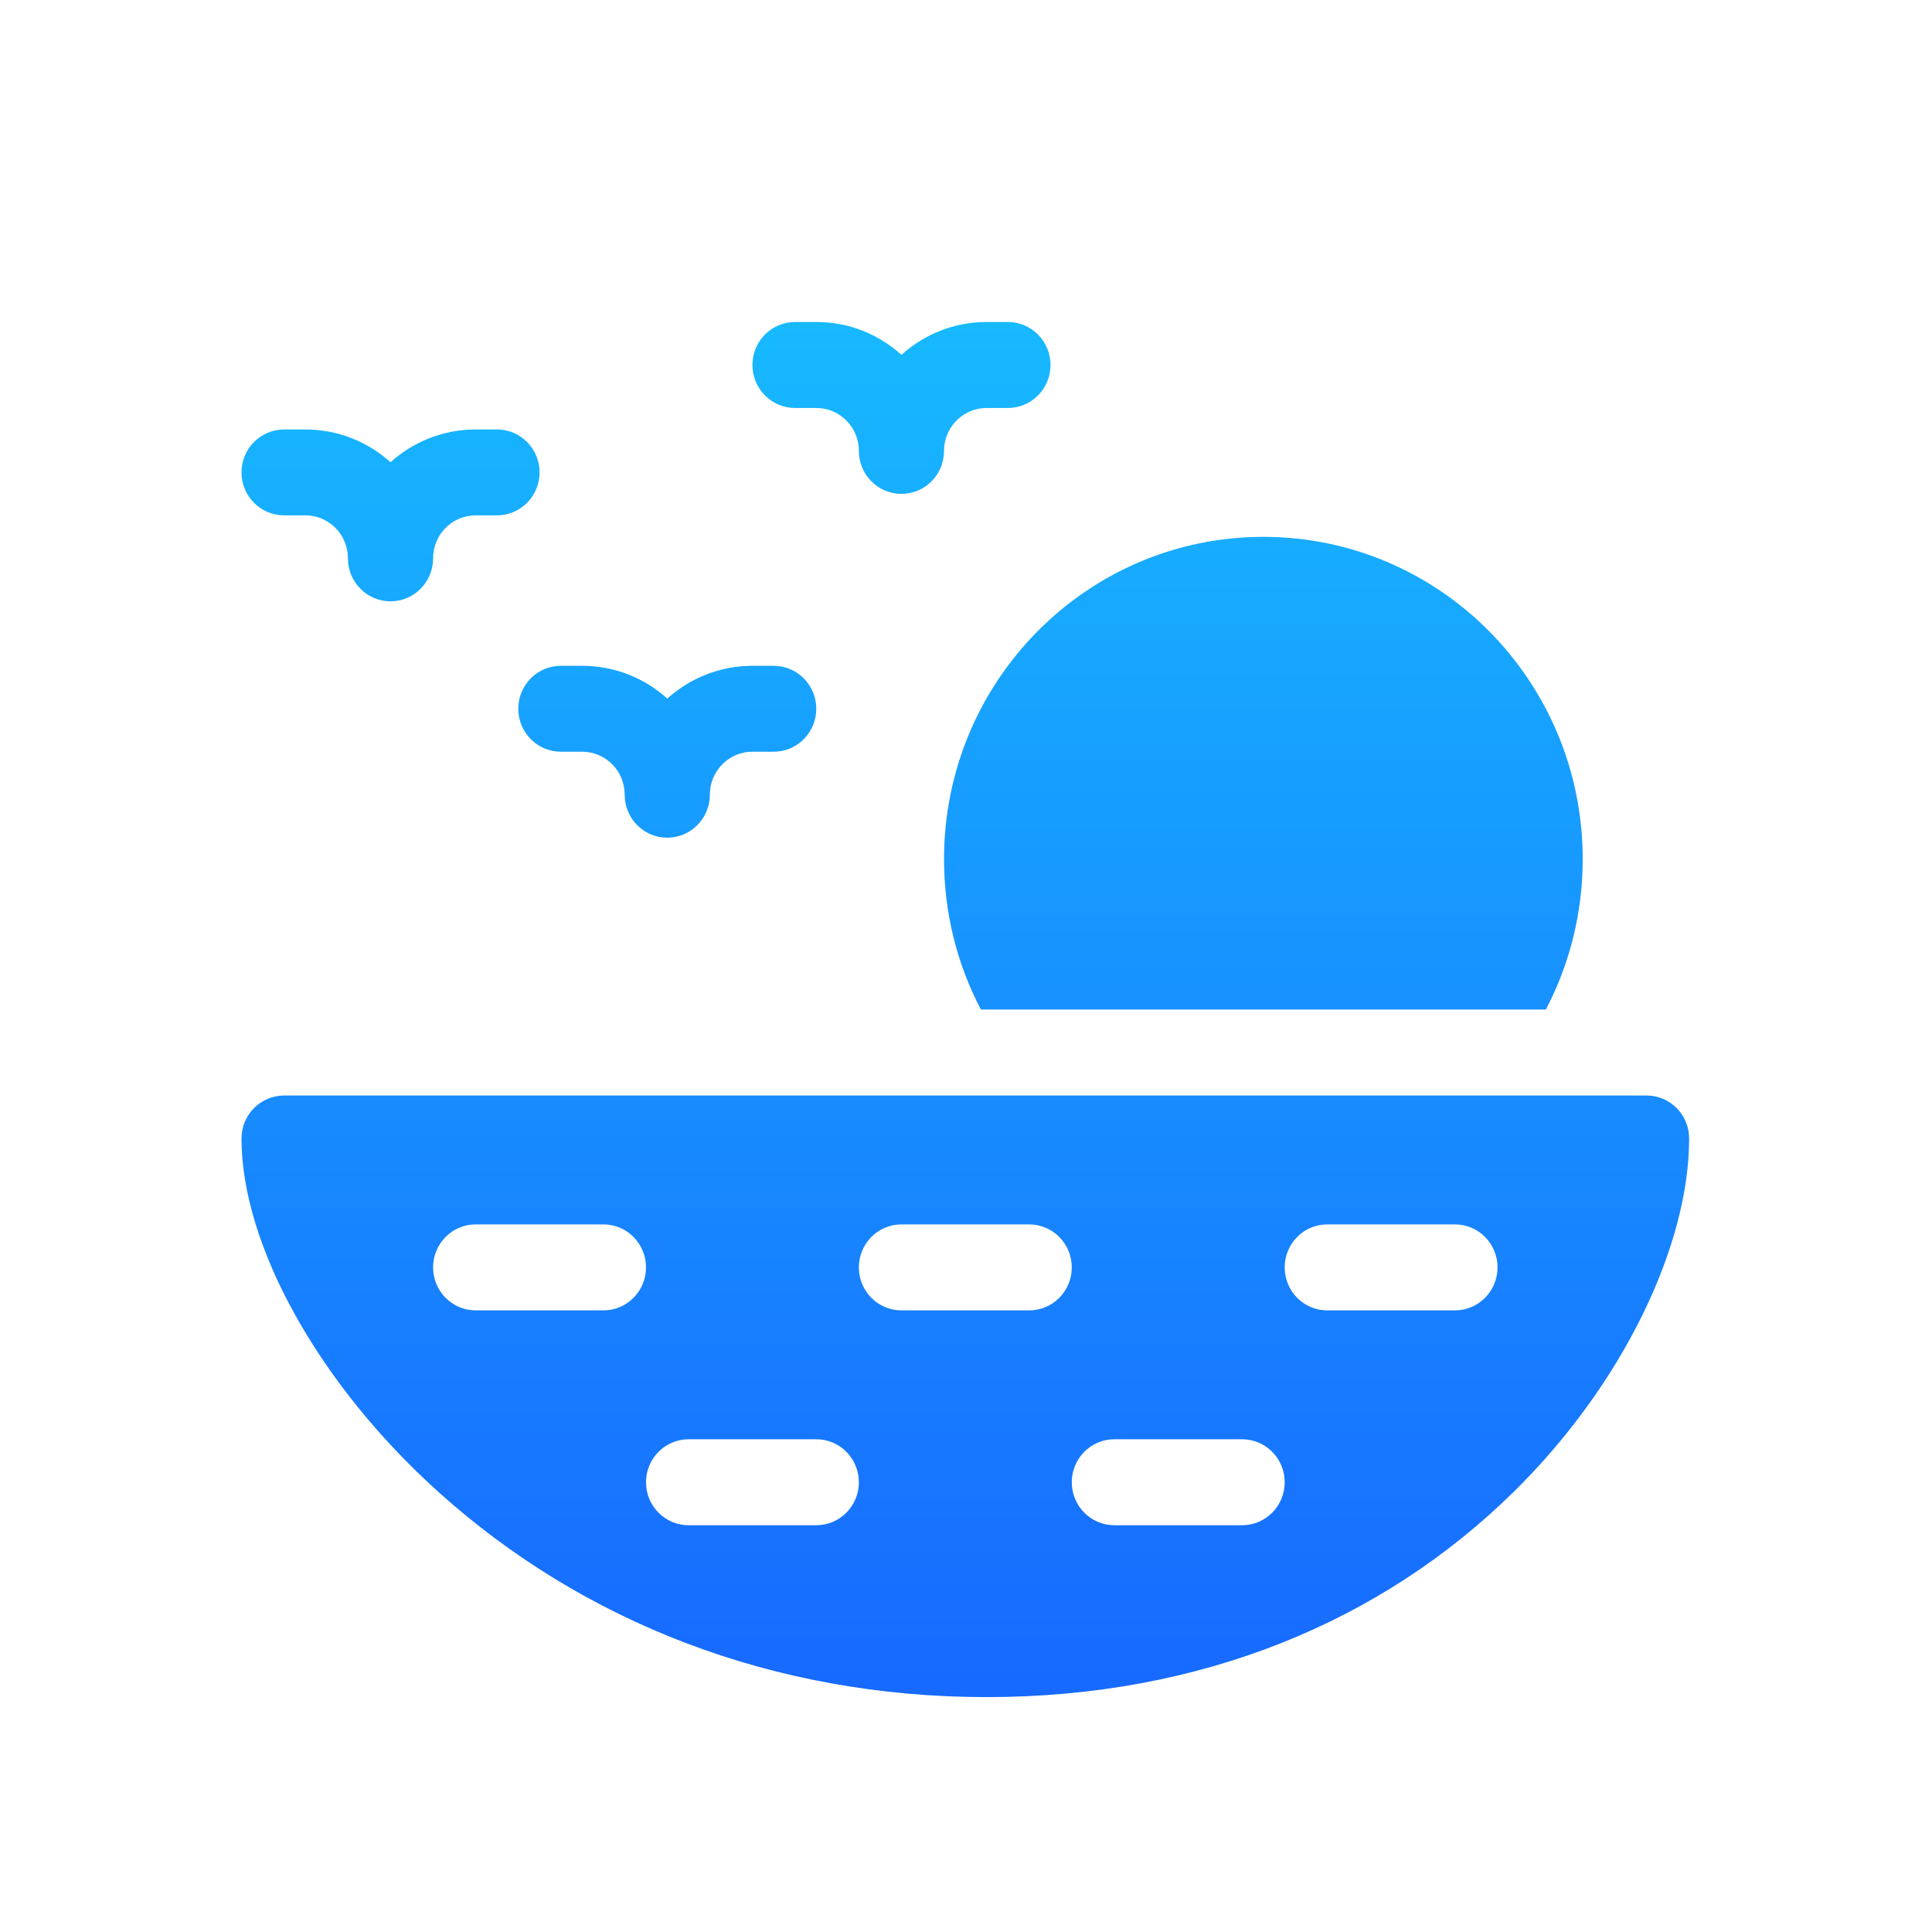 <svg width="24" height="24" viewBox="0 0 24 24" fill="none" xmlns="http://www.w3.org/2000/svg">
<path d="M11.727 10.673C11.727 8.462 13.503 6.669 15.694 6.669C17.885 6.669 19.661 8.462 19.661 10.673C19.661 11.334 19.502 11.971 19.203 12.541H12.185C11.886 11.971 11.727 11.334 11.727 10.673H11.727ZM3.529 13.609H20.454C20.747 13.609 20.983 13.848 20.983 14.143C20.983 15.474 20.161 17.196 18.807 18.529C17.174 20.137 14.931 21.082 12.256 21.082C9.583 21.082 7.233 20.137 5.459 18.545C3.951 17.193 3 15.459 3 14.143C3 13.848 3.237 13.609 3.529 13.609L3.529 13.609ZM5.909 16.278H7.496C7.788 16.278 8.025 16.039 8.025 15.744C8.025 15.449 7.788 15.21 7.496 15.21H5.909C5.617 15.21 5.38 15.449 5.38 15.744C5.38 16.039 5.617 16.278 5.909 16.278ZM8.554 18.947H10.14C10.433 18.947 10.669 18.708 10.669 18.413C10.669 18.118 10.433 17.879 10.14 17.879H8.554C8.262 17.879 8.025 18.118 8.025 18.413C8.025 18.708 8.262 18.947 8.554 18.947ZM11.198 16.278H12.785C13.077 16.278 13.314 16.039 13.314 15.744C13.314 15.449 13.077 15.21 12.785 15.21H11.198C10.906 15.21 10.669 15.449 10.669 15.744C10.669 16.039 10.906 16.278 11.198 16.278ZM13.843 18.947H15.43C15.722 18.947 15.959 18.708 15.959 18.413C15.959 18.118 15.722 17.879 15.43 17.879H13.843C13.551 17.879 13.314 18.118 13.314 18.413C13.314 18.708 13.551 18.947 13.843 18.947ZM16.488 16.278H18.074C18.366 16.278 18.603 16.039 18.603 15.744C18.603 15.449 18.366 15.21 18.074 15.21H16.488C16.195 15.21 15.959 15.449 15.959 15.744C15.959 16.039 16.195 16.278 16.488 16.278ZM12.256 4H12.521C12.813 4 13.05 4.239 13.05 4.534C13.05 4.829 12.813 5.068 12.521 5.068H12.256C11.964 5.068 11.727 5.307 11.727 5.601C11.727 5.896 11.491 6.135 11.198 6.135C10.906 6.135 10.669 5.896 10.669 5.601C10.669 5.307 10.433 5.068 10.14 5.068H9.876C9.584 5.068 9.347 4.829 9.347 4.534C9.347 4.239 9.584 4 9.876 4H10.14C10.547 4 10.918 4.154 11.198 4.408C11.479 4.154 11.85 4 12.256 4ZM9.347 8.271H9.612C9.904 8.271 10.14 8.51 10.14 8.804C10.14 9.099 9.904 9.338 9.612 9.338H9.347C9.055 9.338 8.818 9.577 8.818 9.872C8.818 10.167 8.581 10.406 8.289 10.406C7.997 10.406 7.76 10.167 7.76 9.872C7.76 9.577 7.524 9.338 7.231 9.338H6.967C6.675 9.338 6.438 9.099 6.438 8.804C6.438 8.51 6.675 8.271 6.967 8.271H7.231C7.638 8.271 8.009 8.425 8.289 8.678C8.57 8.425 8.941 8.271 9.347 8.271ZM4.851 5.742C5.132 5.489 5.503 5.335 5.909 5.335H6.174C6.466 5.335 6.703 5.574 6.703 5.868C6.703 6.163 6.466 6.402 6.174 6.402H5.909C5.617 6.402 5.38 6.641 5.38 6.936C5.38 7.231 5.143 7.47 4.851 7.47C4.559 7.47 4.322 7.231 4.322 6.936C4.322 6.641 4.086 6.402 3.793 6.402H3.529C3.237 6.402 3 6.163 3 5.868C3 5.574 3.237 5.335 3.529 5.335H3.793C4.2 5.335 4.571 5.489 4.851 5.742Z" fill="url(#paint0_linear_3483_8857)"/>
<defs>
<linearGradient id="paint0_linear_3483_8857" x1="11.992" y1="4" x2="11.992" y2="21.082" gradientUnits="userSpaceOnUse">
<stop stop-color="#17B9FF"/>
<stop offset="1" stop-color="#1769FF"/>
</linearGradient>
</defs>
</svg>
